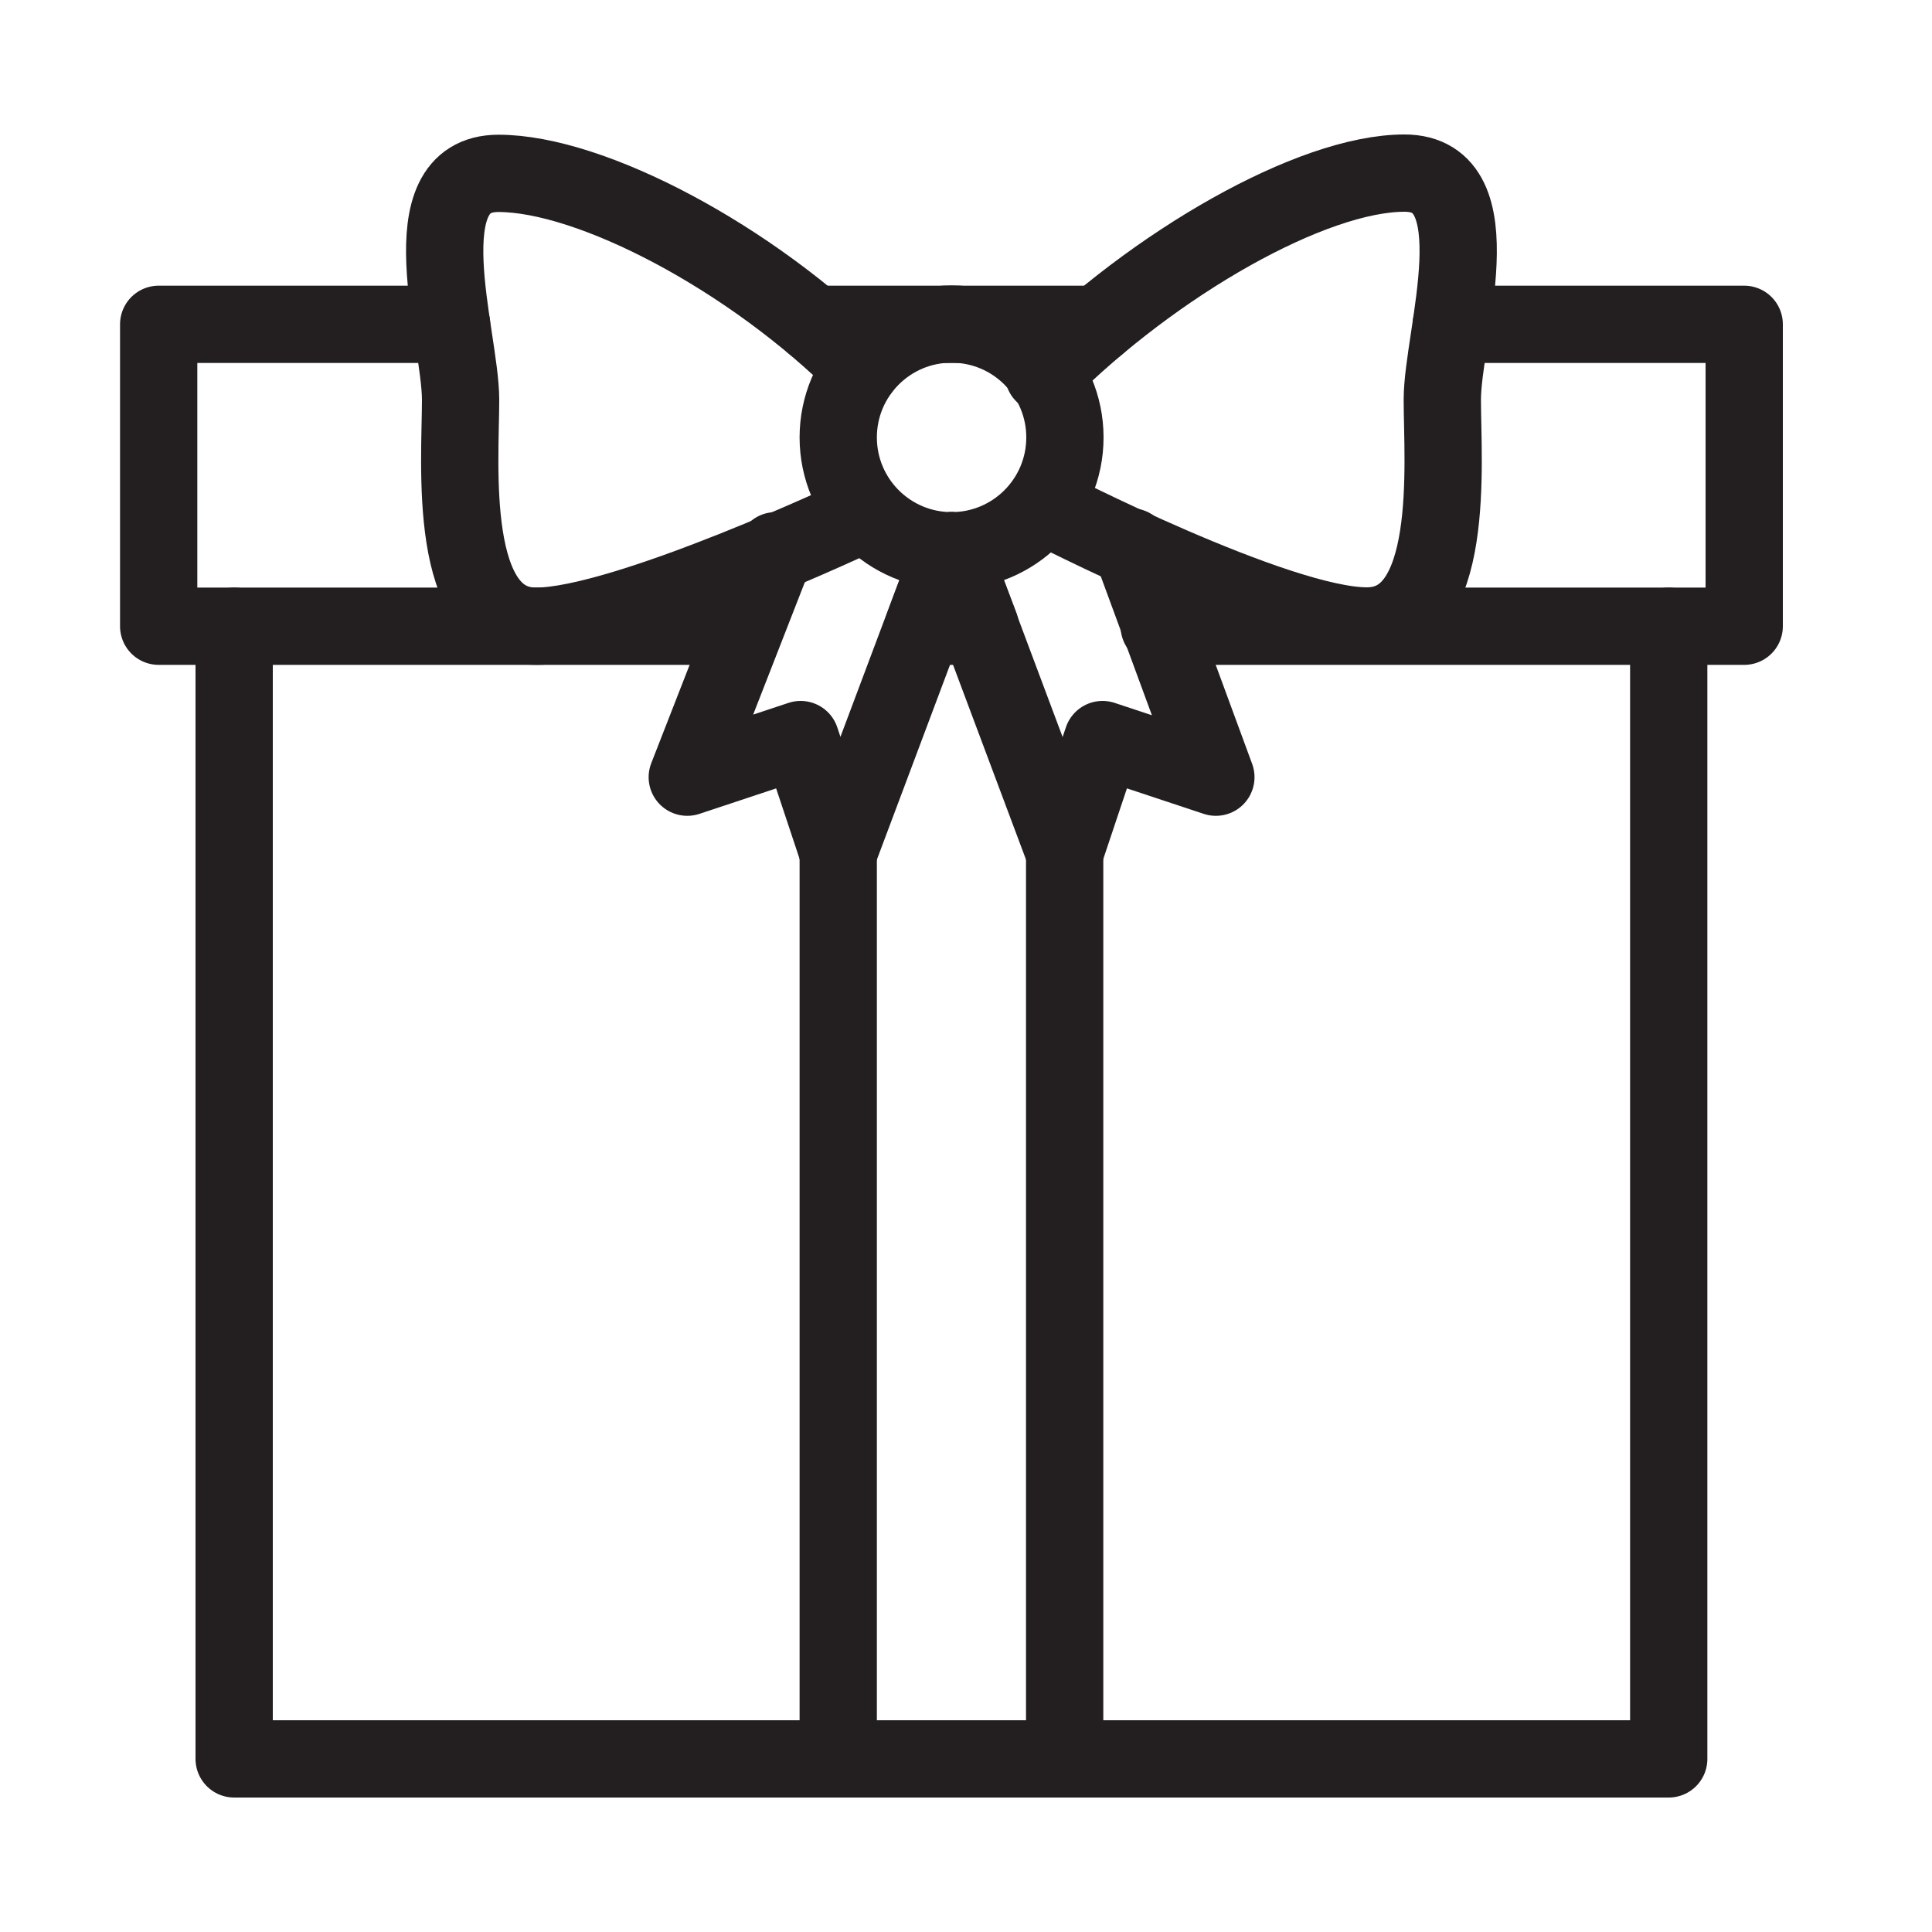 <?xml version="1.0" encoding="UTF-8"?>
<svg xmlns="http://www.w3.org/2000/svg" id="Layer_1" data-name="Layer 1" width="75" height="75" viewBox="0 0 75 75">
  <defs>
    <style>
      .cls-1 {
        fill: none;
        stroke: #231f20;
        stroke-linecap: round;
        stroke-linejoin: round;
        stroke-width: 3px;
      }
    </style>
  </defs>
  <g id="Present_Box_1" data-name="Present Box 1">
    <g>
      <polyline class="cls-1" points="64.78 24.31 64.78 68.28 9.09 68.28 9.09 24.31"></polyline>
      <line class="cls-1" x1="31.6" y1="12.59" x2="42.62" y2="12.59"></line>
      <g>
        <circle class="cls-1" cx="36.94" cy="16.98" r="4.4"></circle>
        <path class="cls-1" d="M33.45,14.29c-4.31-4.31-10.52-7.56-14.1-7.56s-1.47,6.33-1.47,8.79-.56,8.79,2.93,8.79,12.78-4.4,12.78-4.4"></path>
        <path class="cls-1" d="M40.51,14.52c4.31-4.31,10.43-7.8,14.01-7.8s1.47,6.33,1.47,8.79.56,8.79-2.93,8.79-12.52-4.66-12.52-4.66"></path>
        <polyline class="cls-1" points="30.11 21.38 26.68 30.17 31.08 28.71 32.54 33.1 36.94 21.38"></polyline>
        <polyline class="cls-1" points="43.91 21.23 47.2 30.17 42.8 28.71 41.33 33.1 36.94 21.38"></polyline>
      </g>
      <line class="cls-1" x1="41.33" y1="68.28" x2="41.33" y2="33.1"></line>
      <line class="cls-1" x1="32.54" y1="33.1" x2="32.54" y2="68.28"></line>
      <g>
        <polygon class="cls-1" points="35.85 24.31 38.05 24.31 36.94 21.38 35.85 24.31"></polygon>
        <polyline class="cls-1" points="45 24.31 67.71 24.31 67.71 12.59 56.34 12.59"></polyline>
        <polyline class="cls-1" points="17.53 12.59 6.16 12.59 6.16 24.31 28.88 24.31"></polyline>
      </g>
    </g>
  </g>
</svg>
